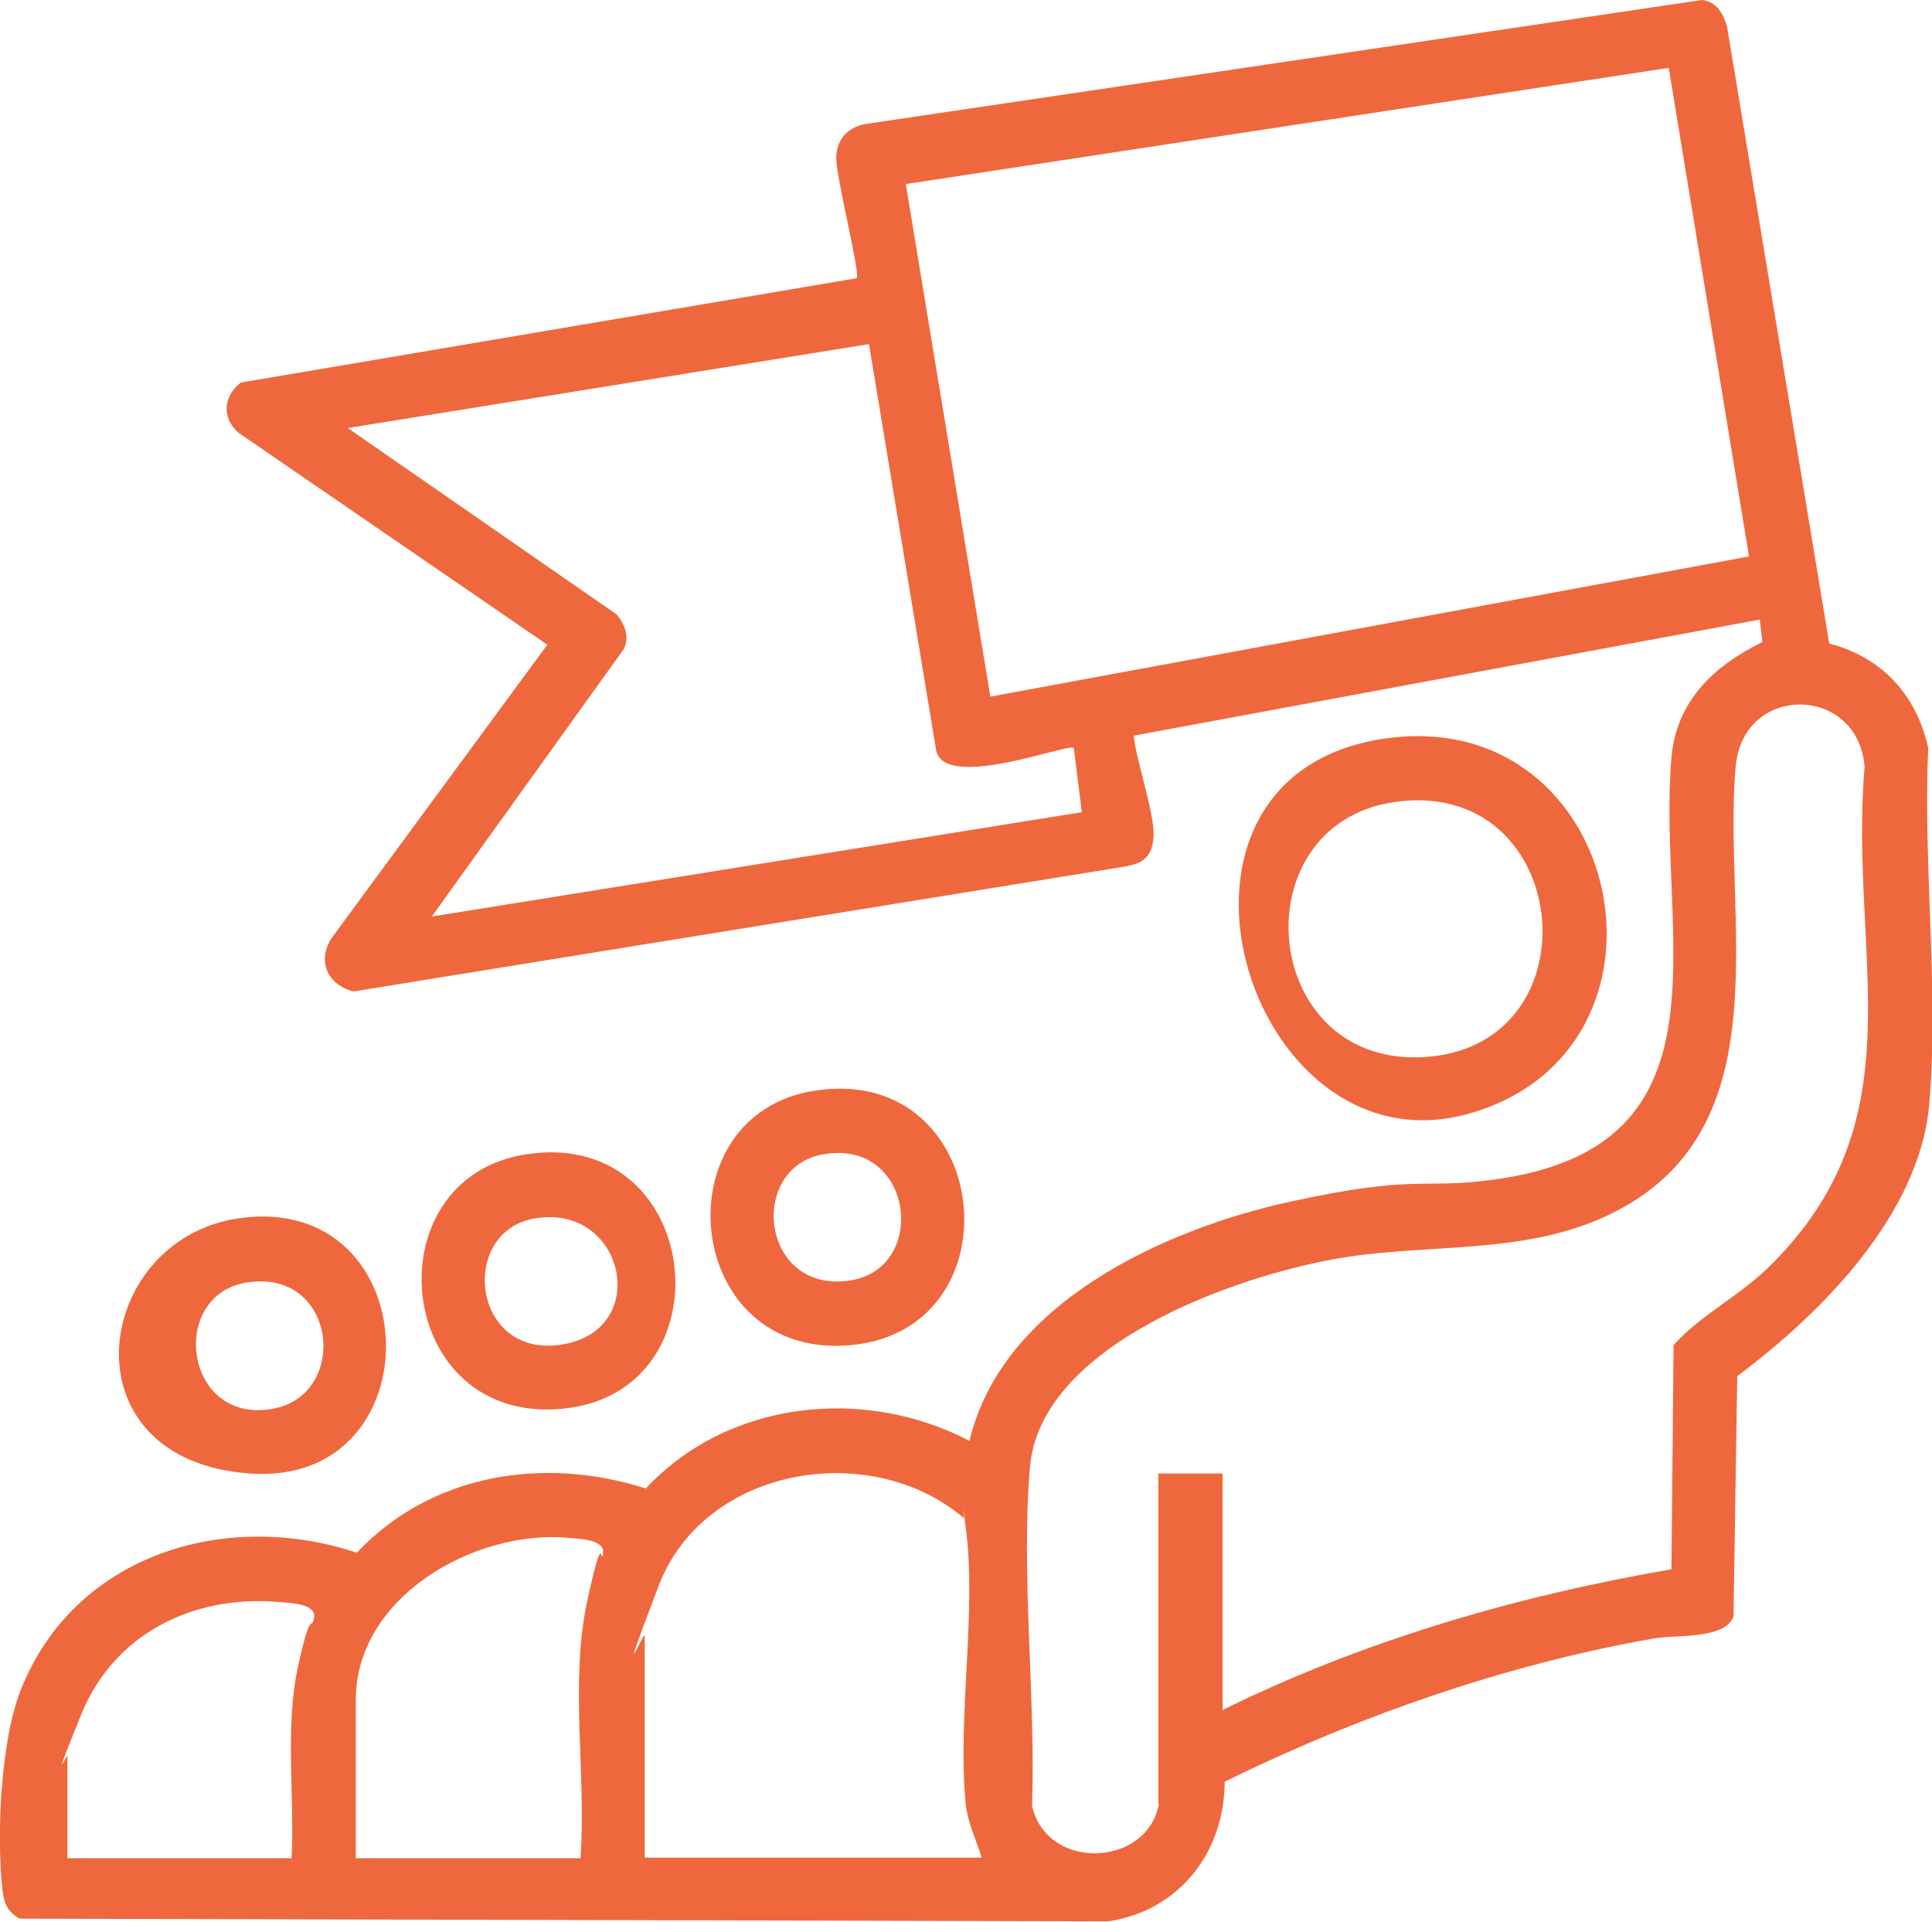 <?xml version="1.0" encoding="UTF-8"?>
<svg id="Layer_1" xmlns="http://www.w3.org/2000/svg" version="1.1" viewBox="0 0 361.1 359.2">
  <!-- Generator: Adobe Illustrator 29.0.1, SVG Export Plug-In . SVG Version: 2.1.0 Build 192)  -->
  <defs>
    <style>
      .st0 {
        fill: #ef683d;
      }
    </style>
  </defs>
  <path class="st0" d="M342,120.3c9.8,2.6,16.2,9.6,18.4,19.5-1,21.5,2,45.2.2,66.4-1.7,20.7-20.1,39.2-35.9,51l-.7,45c-1.8,4.2-10.3,3.3-14.7,4-27.6,4.8-55.4,14.5-80.4,26.8,0,13.2-8.6,24.2-21.8,26.1l-203.4-.5c-2.1-1.1-2.9-2.7-3.2-5-1.2-10.4-.4-28.2,3.4-37.8,10-25.2,38.1-33.8,62.8-25.6,13.9-14.8,35-18.1,54-12,15.4-16.5,40.8-19.2,60.5-8.9,6.1-25.7,36.2-39.5,59.9-44.7s25-2.3,37.9-4.1c46.1-6.1,30.6-45.8,33.4-78.9.9-10.6,8-17.2,17-21.6l-.5-4.2-117,21.7c.5,4.9,4,14.7,3.7,19s-2.8,4.9-5,5.4l-144.5,23.4c-4.9-1.2-6.9-5.7-4.1-10l40.3-54.8-57.7-39.6c-3.2-2.8-2.9-6.8.4-9.4l115.1-19.5c.8-.8-4-19.3-3.8-22.8s2.4-5.4,5.3-6L318.1,0c2.8.3,4,2.6,4.7,5l19.1,115.3ZM311.8,12.7l-142.5,21.7,15.8,95.8,141.8-26.2-15-91.3ZM162.5,64.3l-97.5,15.7,50.2,34.8c1.6,1.8,2.5,4.3,1.4,6.5l-35.9,50,121.5-19.5-1.5-12c-.9-1-23.8,8-25.7.6l-12.6-76.2ZM216.5,337.2v-61.8h12v44.2c26.4-13,54.9-21.3,83.9-26.3l.4-41.9c4.9-5.5,12.3-9.2,17.7-14.5,28.5-27.8,15-57.9,18-93.6-1.2-15.3-22.7-15.7-24.1,0-2.5,28.2,9,67-22.4,83.1-16.2,8.4-34.5,5.8-51.9,8.8-19.2,3.3-55.6,16.1-57.6,39-1.7,20.1,1.1,43,.4,63.3,2.8,12.4,21.7,11.4,23.7-.4ZM183.5,347.3c-1-3.4-2.6-6.5-3-10.1-1.6-16.1,2.1-36.1,0-51.7s0-1.3-.4-1.8c-17.4-14.8-48.5-9.6-57,12.7s-2.6,8.1-2.6,9.3v41.5h63ZM108.5,347.3c1.1-15.3-2-32.9,1.2-47.8s2.5-6.4,3-9.1-4.4-2.8-6.8-3c-17.5-1.4-39.4,11.2-39.4,30.3v29.6h42ZM54.5,347.3c.6-11.8-1.3-24.3,1.2-35.8s2.5-6.4,3-9.1-4.4-2.8-6.8-3c-15.9-1.3-30.6,6-36.7,21s-2.6,7.2-2.6,7.8v19.1h42Z"/>
  <path class="st0" d="M259.9,137.9c43.9-5.3,56.7,58.2,14.8,70.2s-64.6-64.2-14.8-70.2ZM260.6,149.9c-29.3,4.3-25.1,50.4,6.5,47.6s26.6-52.4-6.5-47.6Z"/>
  <path class="st0" d="M44.6,227.7c35.5-5.1,37.2,50.2,2.1,47.7s-29.4-43.7-2.1-47.7ZM46.1,239.7c-14.7,2.4-11.7,26.6,4.9,23.6,14.4-2.6,12-26.3-4.9-23.6Z"/>
  <path class="st0" d="M152.6,203.8c33-4.8,38,44.6,6.5,47.6-31.6,3-35.9-43.4-6.5-47.6ZM154.1,215.7c-14.5,2.3-12,26.3,4.9,23.6,14.5-2.3,11.8-26.3-4.9-23.6Z"/>
  <path class="st0" d="M98.6,215.7c33-4.8,38,44.6,6.5,47.6-31.6,3-35.9-43.4-6.5-47.6ZM100.1,227.7c-14.5,2.3-12,26.3,4.9,23.6s11.8-26.3-4.9-23.6Z"/>
</svg>